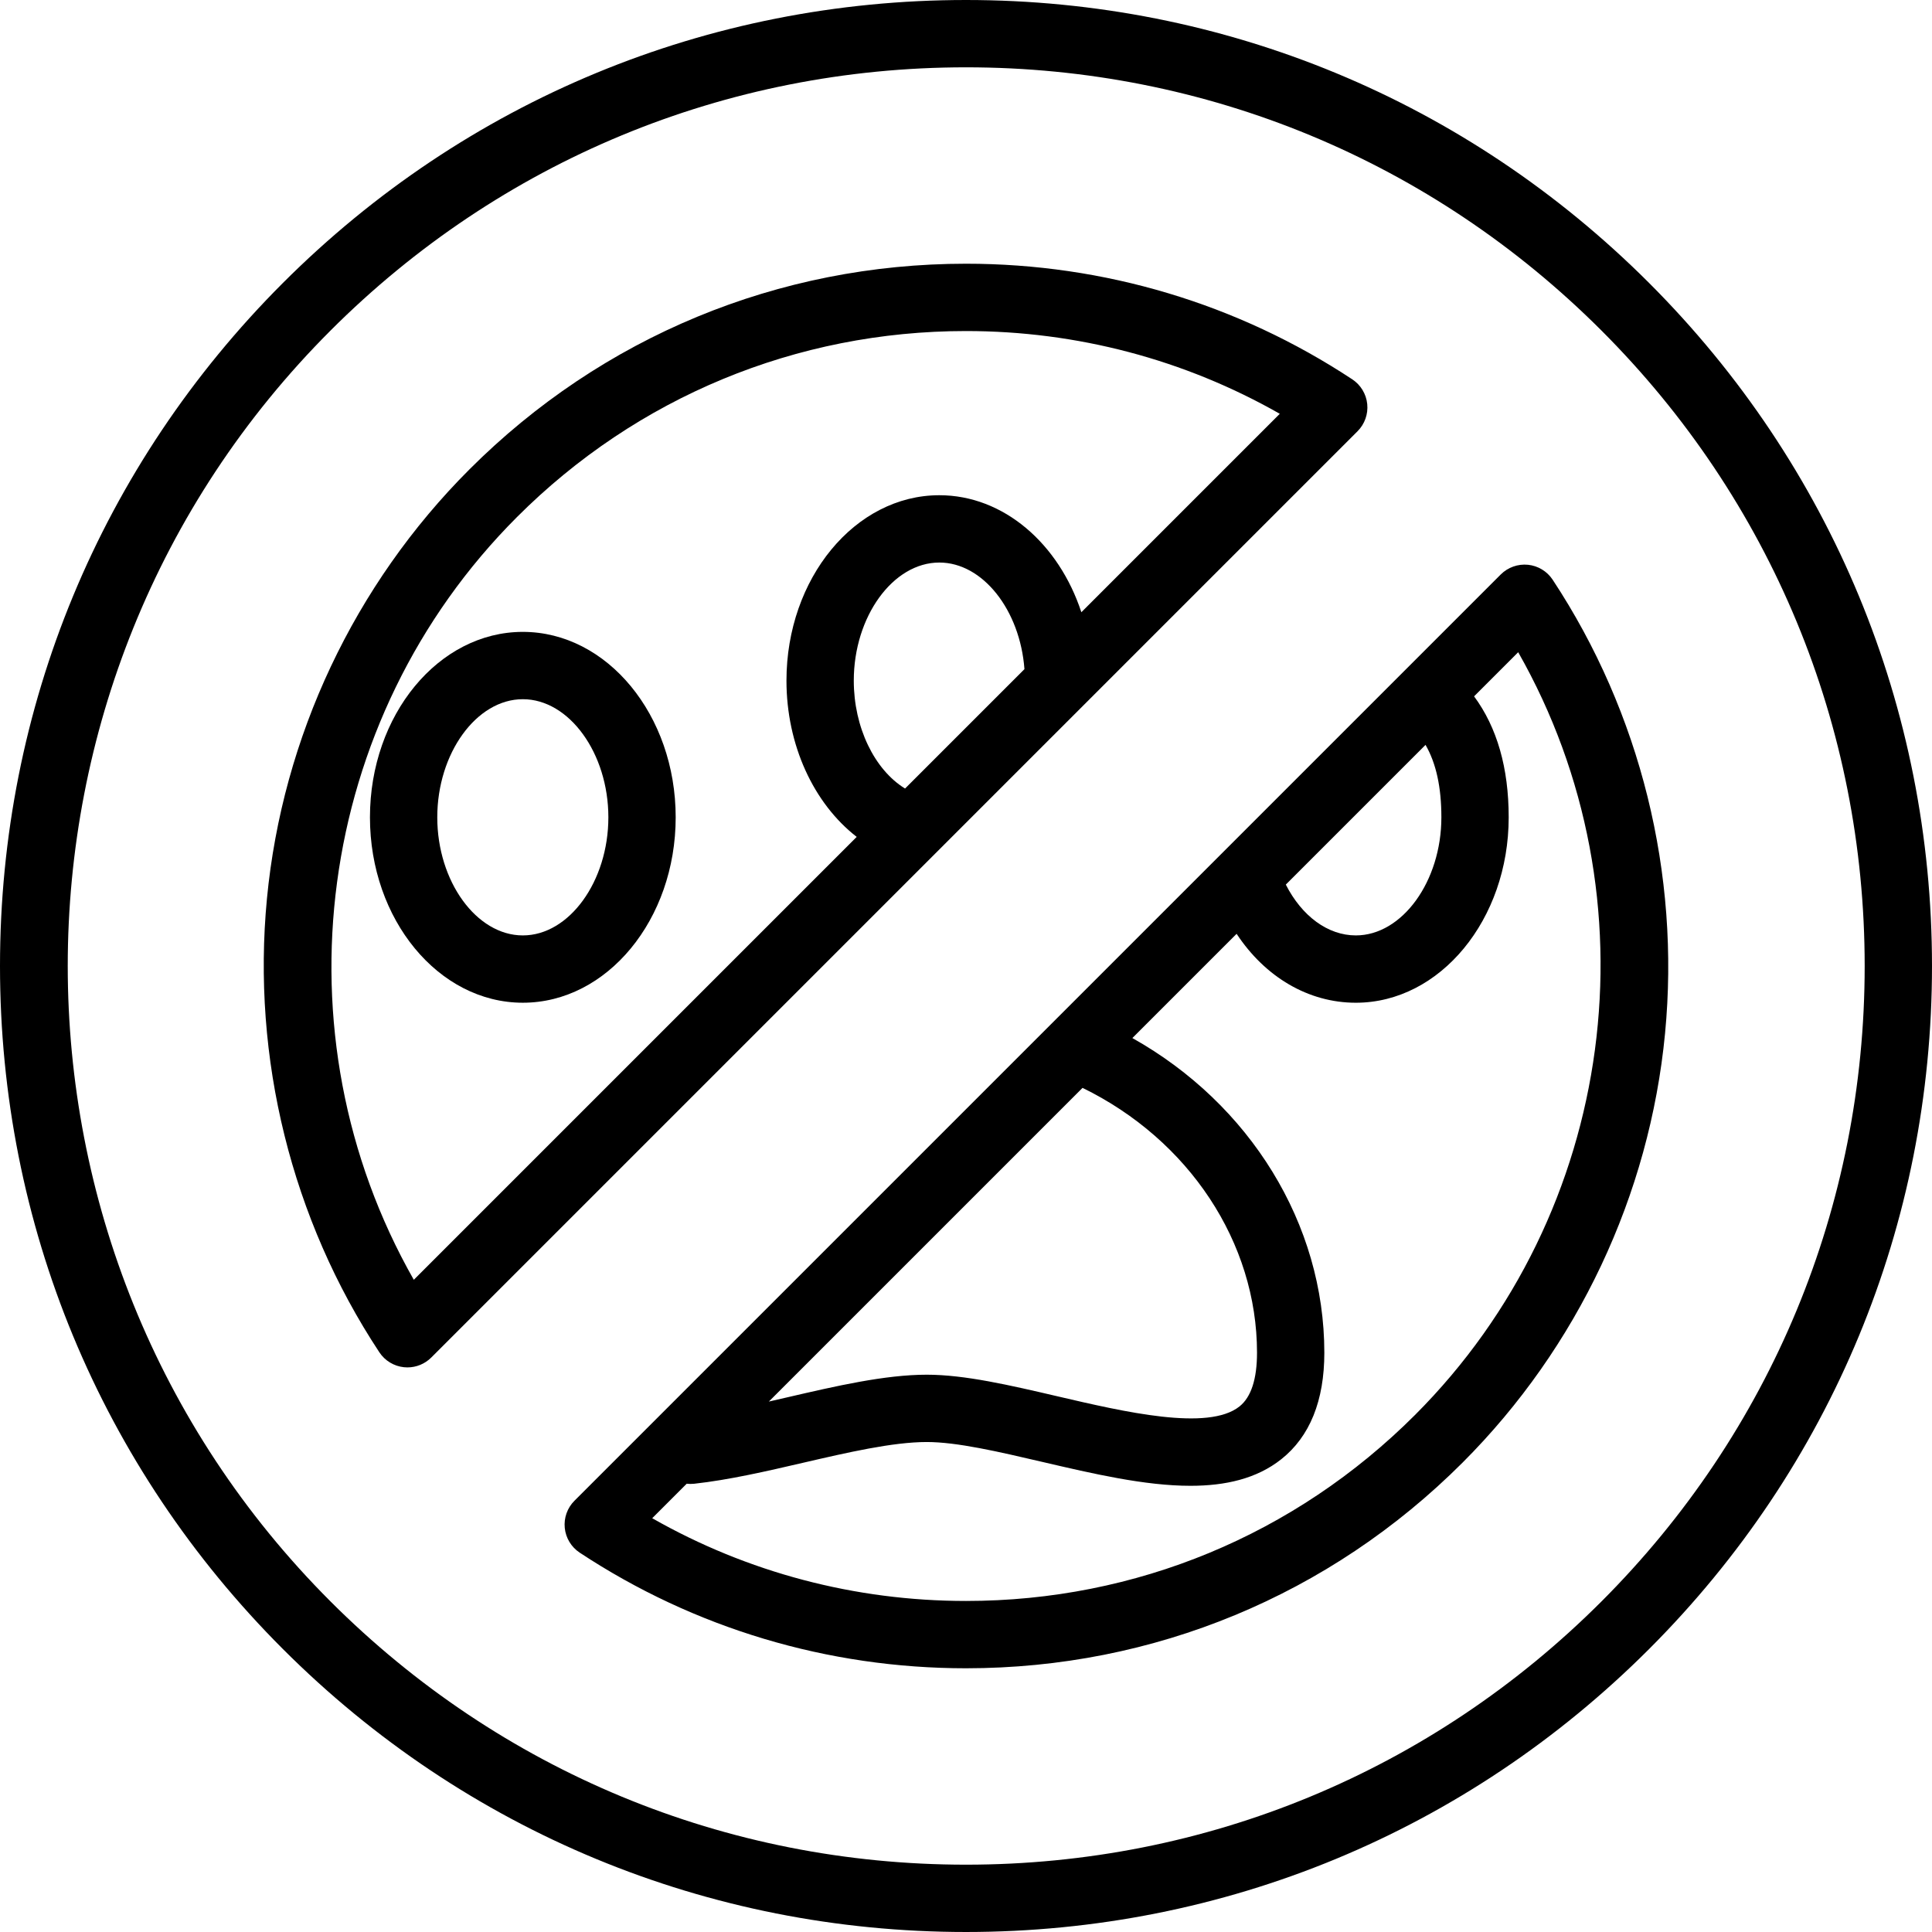 <?xml version="1.0" encoding="iso-8859-1"?>
<!-- Generator: Adobe Illustrator 18.0.0, SVG Export Plug-In . SVG Version: 6.00 Build 0)  -->
<!DOCTYPE svg PUBLIC "-//W3C//DTD SVG 1.1//EN" "http://www.w3.org/Graphics/SVG/1.1/DTD/svg11.dtd">
<svg version="1.1" id="Capa_1" xmlns="http://www.w3.org/2000/svg" xmlns:xlink="http://www.w3.org/1999/xlink" x="0px" y="0px"
	 viewBox="0 0 487.884 487.884" style="enable-background:new 0 0 487.884 487.884;" xml:space="preserve">
<g>
	<path d="M132.029,159.567c-21.287,0-38.605,21.006-38.605,46.825s17.318,46.825,38.605,46.825
		c21.284,0,38.601-21.006,38.601-46.825S153.314,159.567,132.029,159.567z M132.029,236.218c-11.711,0-21.605-13.658-21.605-29.825
		s9.895-29.825,21.605-29.825c11.709,0,21.601,13.658,21.601,29.825S143.738,236.218,132.029,236.218z"/>
	<path d="M416.435,71.449C370.36,25.375,309.101,0,243.941,0S117.523,25.374,71.448,71.448C25.374,117.523,0,178.783,0,243.941
		c0,65.16,25.374,126.419,71.448,172.494c46.075,46.074,107.335,71.448,172.494,71.448c0.004,0-0.003,0,0.001,0
		c65.154,0,126.42-25.377,172.492-71.448c46.074-46.074,71.448-107.334,71.448-172.493S462.51,117.523,416.435,71.449z
		 M404.414,404.414c-42.863,42.864-99.854,66.471-160.472,66.47c-60.618,0-117.609-23.605-160.473-66.47
		c-88.484-88.484-88.484-232.46,0-320.944C126.333,40.606,183.323,17,243.941,17s117.609,23.606,160.473,66.471
		c42.864,42.863,66.47,99.854,66.47,160.472S447.278,361.551,404.414,404.414z"/>
	<path d="M345.265,102.032c-0.258-2.541-1.645-4.831-3.775-6.237c-28.947-19.102-62.679-29.198-97.548-29.198
		c-47.37,0-91.905,18.447-125.401,51.943c-29.057,29.058-47.216,67.549-51.13,108.385c-3.861,40.287,6.219,80.975,28.385,114.565
		c1.406,2.131,3.696,3.518,6.237,3.775c0.287,0.028,0.572,0.043,0.858,0.043c2.241,0,4.407-0.888,6.01-2.489L342.818,108.9
		C344.624,107.095,345.522,104.572,345.265,102.032z M215.604,171.882c0-16.167,9.892-29.825,21.601-29.825
		c11.002,0,20.398,12.056,21.496,26.921l-30.152,30.151C220.811,194.365,215.604,183.665,215.604,171.882z M273.073,154.604
		c-5.682-17.289-19.613-29.547-35.869-29.547c-21.284,0-38.601,21.006-38.601,46.825c0,16.249,6.859,31.004,17.737,39.455
		L104.496,323.182c-35.299-62.049-25.056-141.5,26.065-192.62c30.284-30.286,70.551-46.965,113.38-46.965
		c28.001,0,55.184,7.196,79.241,20.897L273.073,154.604z"/>
	<path d="M392.089,146.395c-1.406-2.131-3.696-3.518-6.237-3.775c-2.525-0.249-5.061,0.641-6.868,2.446L145.065,378.983
		c-1.806,1.806-2.703,4.328-2.446,6.868c0.258,2.541,1.645,4.831,3.775,6.237c28.947,19.102,62.679,29.198,97.548,29.198
		c47.37,0,91.905-18.447,125.402-51.942c29.057-29.058,47.215-67.549,51.129-108.385
		C424.335,220.673,414.255,179.985,392.089,146.395z M363.988,206.393c0,16.167-9.894,29.825-21.605,29.825
		c-7.049,0-13.622-4.85-17.679-12.832l35.285-35.285C362.671,192.77,363.988,198.819,363.988,206.393z M273.372,274.718
		c26.87,13.122,44.06,39.041,44.06,66.877c0,6.675-1.493,11.244-4.438,13.581c-7.933,6.296-29.007,1.382-45.942-2.566
		c-12.044-2.808-23.42-5.46-33.017-5.46c-10.559,0-23.003,2.883-35.037,5.671c-1.606,0.372-3.224,0.745-4.841,1.113L273.372,274.718
		z M357.323,357.323c-30.285,30.285-70.551,46.964-113.381,46.964c-28.001,0-55.184-7.196-79.241-20.897l8.71-8.709
		c0.608,0.068,1.232,0.076,1.865,0.008c8.797-0.961,18.334-3.17,27.558-5.307c11.105-2.572,22.586-5.232,31.201-5.232
		c7.642,0,18.093,2.437,29.157,5.017c12.826,2.99,25.898,6.038,37.434,6.038c8.807,0,16.718-1.777,22.936-6.713
		c7.212-5.724,10.869-14.773,10.869-26.896c0-32.512-18.746-62.781-48.476-79.46l26.324-26.323
		c7.206,10.926,18.129,17.406,30.103,17.406c21.286,0,38.605-21.006,38.605-46.825c0-12.476-2.943-22.704-8.741-30.549
		l11.141-11.141C418.686,226.752,408.444,306.203,357.323,357.323z"/>
</g>
<g>
</g>
<g>
</g>
<g>
</g>
<g>
</g>
<g>
</g>
<g>
</g>
<g>
</g>
<g>
</g>
<g>
</g>
<g>
</g>
<g>
</g>
<g>
</g>
<g>
</g>
<g>
</g>
<g>
</g>
</svg>
